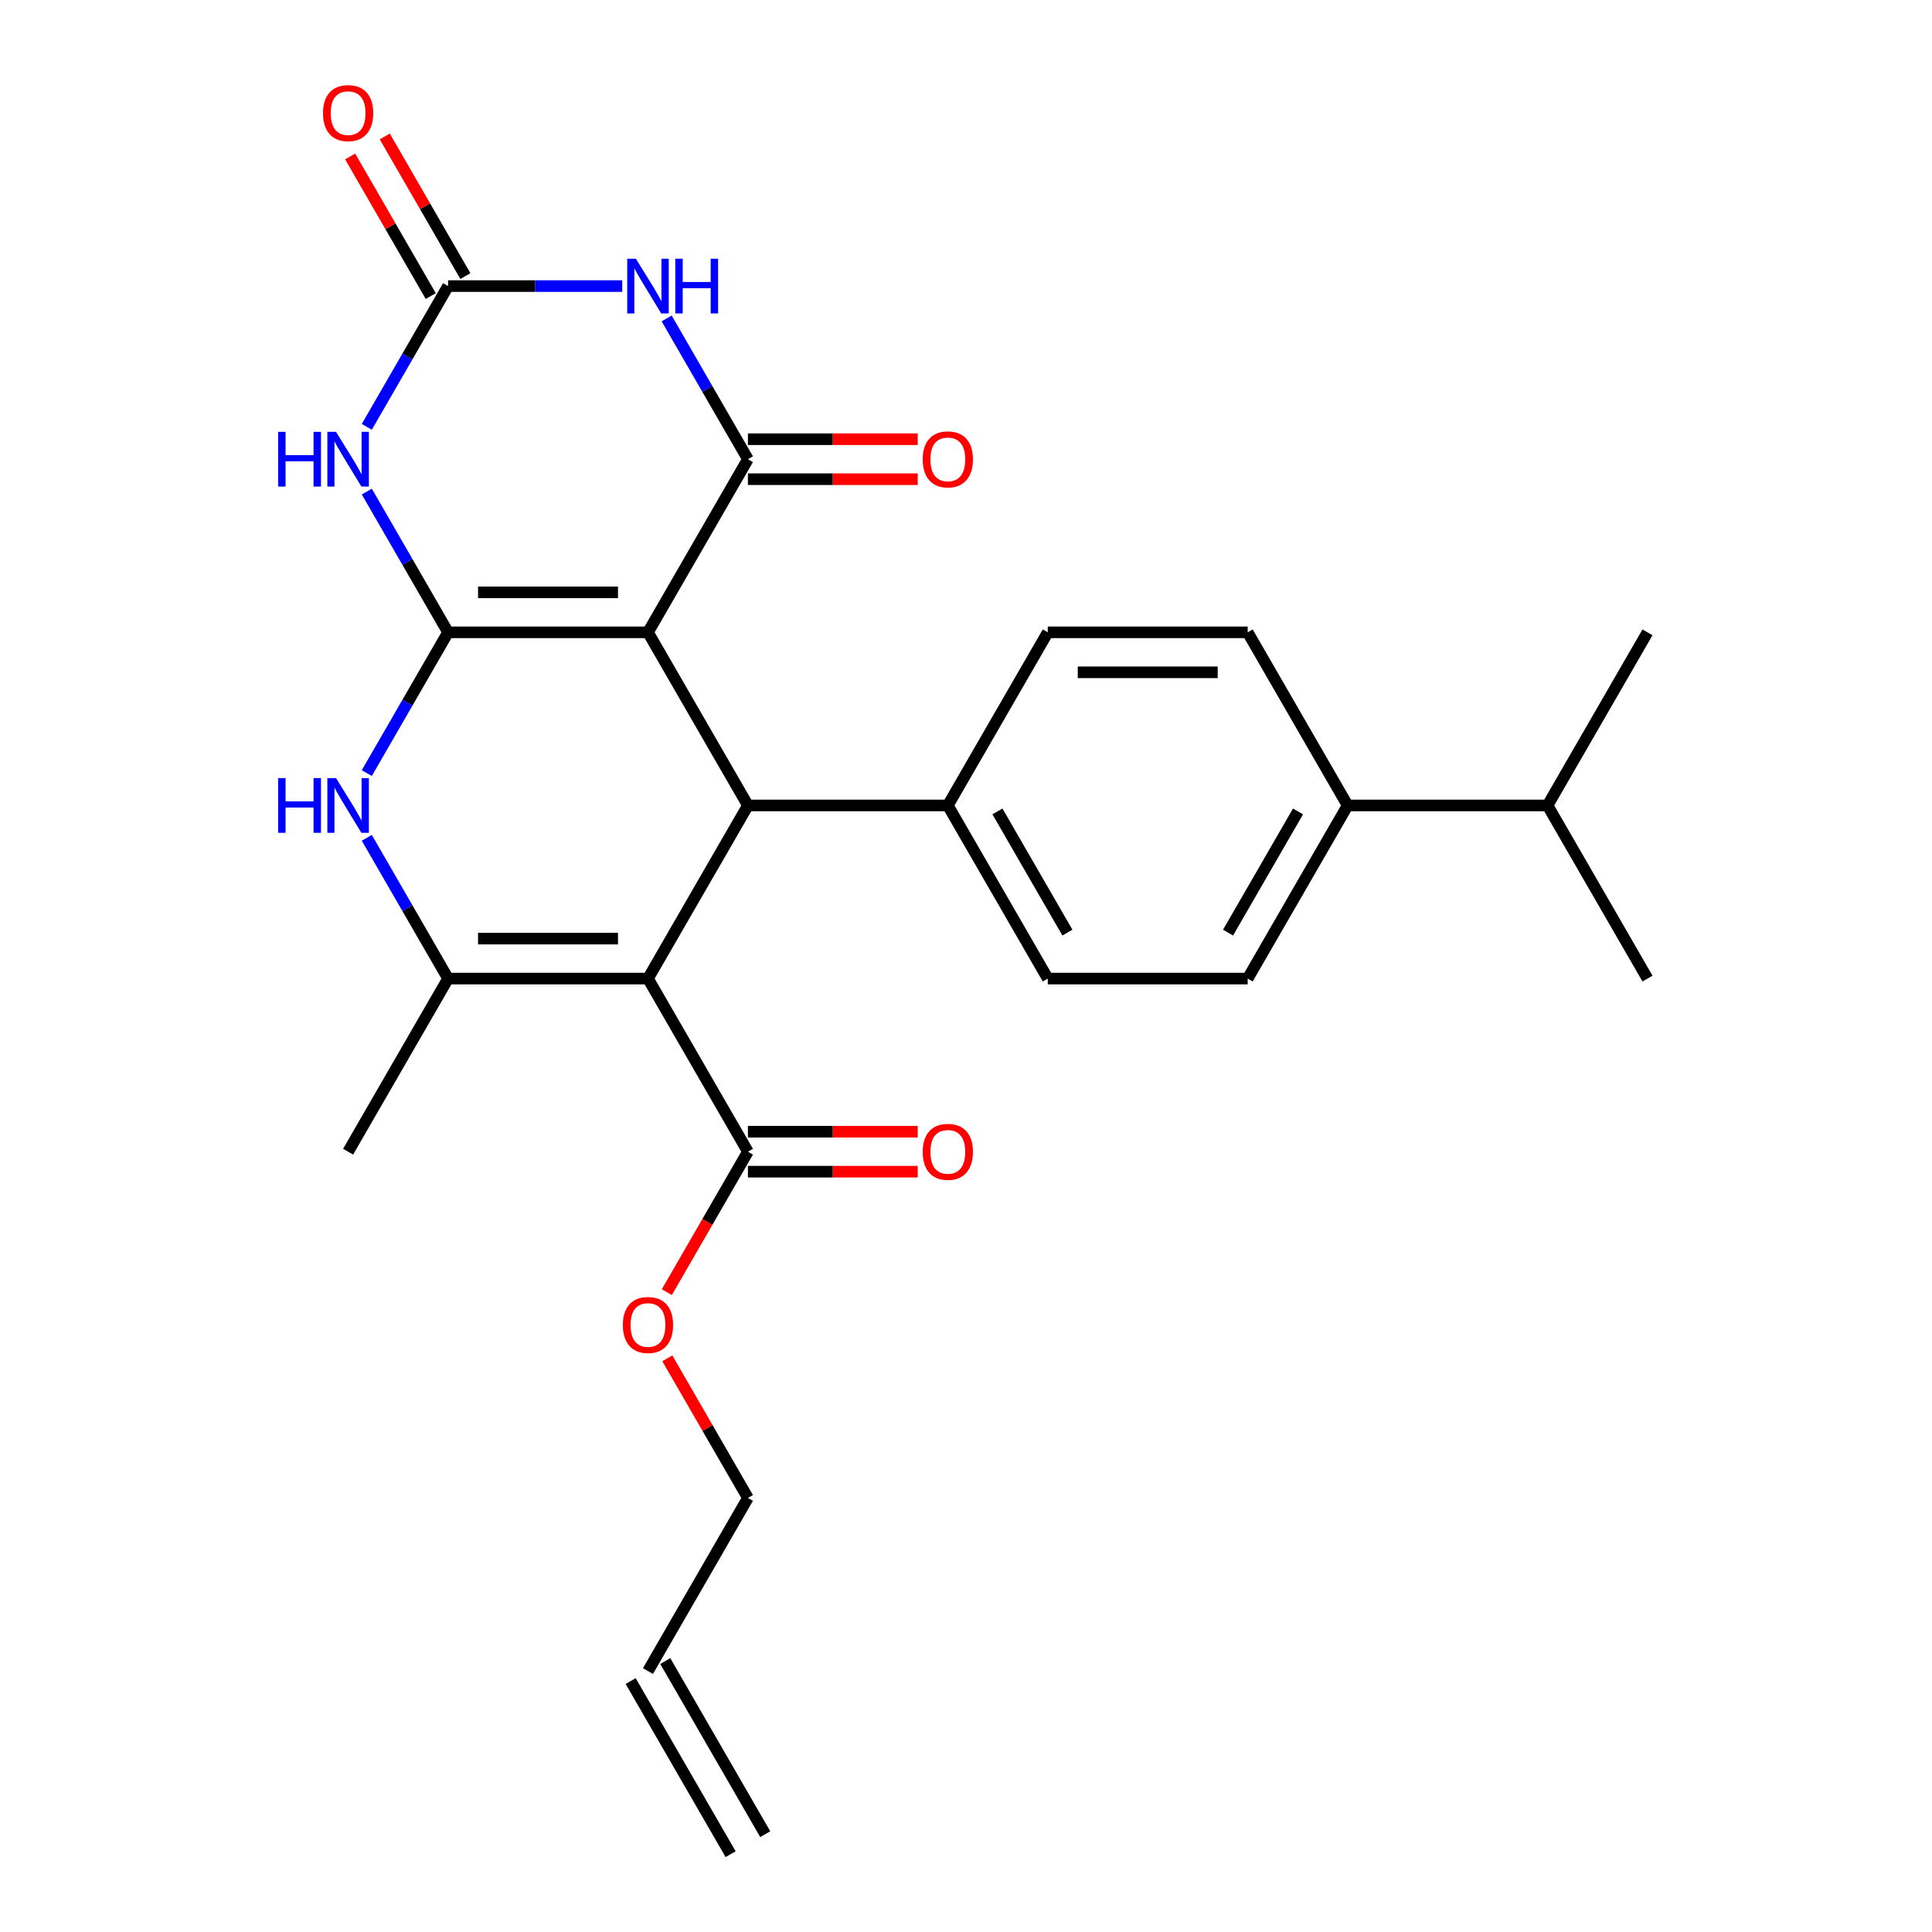 <?xml version='1.0' encoding='iso-8859-1'?>
<svg version='1.1' baseProfile='full'
              xmlns='http://www.w3.org/2000/svg'
                      xmlns:rdkit='http://www.rdkit.org/xml'
                      xmlns:xlink='http://www.w3.org/1999/xlink'
                  xml:space='preserve'
width='1000px' height='1000px' viewBox='0 0 1000 1000'>
<!-- END OF HEADER -->
<rect style='opacity:1.0;fill:#FFFFFF;stroke:none' width='1000' height='1000' x='0' y='0'> </rect>
<path class='bond-0' d='M 231.918,327.293 L 335.388,327.293' style='fill:none;fill-rule:evenodd;stroke:#000000;stroke-width:6px;stroke-linecap:butt;stroke-linejoin:miter;stroke-opacity:1' />
<path class='bond-0' d='M 247.439,306.599 L 319.868,306.599' style='fill:none;fill-rule:evenodd;stroke:#000000;stroke-width:6px;stroke-linecap:butt;stroke-linejoin:miter;stroke-opacity:1' />
<path class='bond-3' d='M 231.918,327.293 L 210.885,290.862' style='fill:none;fill-rule:evenodd;stroke:#000000;stroke-width:6px;stroke-linecap:butt;stroke-linejoin:miter;stroke-opacity:1' />
<path class='bond-3' d='M 210.885,290.862 L 189.852,254.432' style='fill:none;fill-rule:evenodd;stroke:#0000FF;stroke-width:6px;stroke-linecap:butt;stroke-linejoin:miter;stroke-opacity:1' />
<path class='bond-7' d='M 231.918,327.293 L 210.885,363.723' style='fill:none;fill-rule:evenodd;stroke:#000000;stroke-width:6px;stroke-linecap:butt;stroke-linejoin:miter;stroke-opacity:1' />
<path class='bond-7' d='M 210.885,363.723 L 189.852,400.153' style='fill:none;fill-rule:evenodd;stroke:#0000FF;stroke-width:6px;stroke-linecap:butt;stroke-linejoin:miter;stroke-opacity:1' />
<path class='bond-2' d='M 335.388,327.293 L 387.123,237.685' style='fill:none;fill-rule:evenodd;stroke:#000000;stroke-width:6px;stroke-linecap:butt;stroke-linejoin:miter;stroke-opacity:1' />
<path class='bond-5' d='M 335.388,327.293 L 387.123,416.9' style='fill:none;fill-rule:evenodd;stroke:#000000;stroke-width:6px;stroke-linecap:butt;stroke-linejoin:miter;stroke-opacity:1' />
<path class='bond-1' d='M 335.388,506.508 L 231.918,506.508' style='fill:none;fill-rule:evenodd;stroke:#000000;stroke-width:6px;stroke-linecap:butt;stroke-linejoin:miter;stroke-opacity:1' />
<path class='bond-1' d='M 319.868,485.814 L 247.439,485.814' style='fill:none;fill-rule:evenodd;stroke:#000000;stroke-width:6px;stroke-linecap:butt;stroke-linejoin:miter;stroke-opacity:1' />
<path class='bond-9' d='M 335.388,506.508 L 387.123,596.115' style='fill:none;fill-rule:evenodd;stroke:#000000;stroke-width:6px;stroke-linecap:butt;stroke-linejoin:miter;stroke-opacity:1' />
<path class='bond-27' d='M 335.388,506.508 L 387.123,416.9' style='fill:none;fill-rule:evenodd;stroke:#000000;stroke-width:6px;stroke-linecap:butt;stroke-linejoin:miter;stroke-opacity:1' />
<path class='bond-11' d='M 387.123,248.032 L 431.065,248.032' style='fill:none;fill-rule:evenodd;stroke:#000000;stroke-width:6px;stroke-linecap:butt;stroke-linejoin:miter;stroke-opacity:1' />
<path class='bond-11' d='M 431.065,248.032 L 475.006,248.032' style='fill:none;fill-rule:evenodd;stroke:#FF0000;stroke-width:6px;stroke-linecap:butt;stroke-linejoin:miter;stroke-opacity:1' />
<path class='bond-11' d='M 387.123,227.338 L 431.065,227.338' style='fill:none;fill-rule:evenodd;stroke:#000000;stroke-width:6px;stroke-linecap:butt;stroke-linejoin:miter;stroke-opacity:1' />
<path class='bond-11' d='M 431.065,227.338 L 475.006,227.338' style='fill:none;fill-rule:evenodd;stroke:#FF0000;stroke-width:6px;stroke-linecap:butt;stroke-linejoin:miter;stroke-opacity:1' />
<path class='bond-28' d='M 387.123,237.685 L 366.09,201.255' style='fill:none;fill-rule:evenodd;stroke:#000000;stroke-width:6px;stroke-linecap:butt;stroke-linejoin:miter;stroke-opacity:1' />
<path class='bond-28' d='M 366.09,201.255 L 345.057,164.824' style='fill:none;fill-rule:evenodd;stroke:#0000FF;stroke-width:6px;stroke-linecap:butt;stroke-linejoin:miter;stroke-opacity:1' />
<path class='bond-8' d='M 189.852,220.938 L 210.885,184.508' style='fill:none;fill-rule:evenodd;stroke:#0000FF;stroke-width:6px;stroke-linecap:butt;stroke-linejoin:miter;stroke-opacity:1' />
<path class='bond-8' d='M 210.885,184.508 L 231.918,148.078' style='fill:none;fill-rule:evenodd;stroke:#000000;stroke-width:6px;stroke-linecap:butt;stroke-linejoin:miter;stroke-opacity:1' />
<path class='bond-4' d='M 322.061,148.078 L 276.99,148.078' style='fill:none;fill-rule:evenodd;stroke:#0000FF;stroke-width:6px;stroke-linecap:butt;stroke-linejoin:miter;stroke-opacity:1' />
<path class='bond-4' d='M 276.99,148.078 L 231.918,148.078' style='fill:none;fill-rule:evenodd;stroke:#000000;stroke-width:6px;stroke-linecap:butt;stroke-linejoin:miter;stroke-opacity:1' />
<path class='bond-10' d='M 387.123,416.9 L 490.593,416.9' style='fill:none;fill-rule:evenodd;stroke:#000000;stroke-width:6px;stroke-linecap:butt;stroke-linejoin:miter;stroke-opacity:1' />
<path class='bond-6' d='M 231.918,506.508 L 210.885,470.077' style='fill:none;fill-rule:evenodd;stroke:#000000;stroke-width:6px;stroke-linecap:butt;stroke-linejoin:miter;stroke-opacity:1' />
<path class='bond-6' d='M 210.885,470.077 L 189.852,433.647' style='fill:none;fill-rule:evenodd;stroke:#0000FF;stroke-width:6px;stroke-linecap:butt;stroke-linejoin:miter;stroke-opacity:1' />
<path class='bond-22' d='M 231.918,506.508 L 180.183,596.115' style='fill:none;fill-rule:evenodd;stroke:#000000;stroke-width:6px;stroke-linecap:butt;stroke-linejoin:miter;stroke-opacity:1' />
<path class='bond-12' d='M 240.879,142.904 L 220.019,106.774' style='fill:none;fill-rule:evenodd;stroke:#000000;stroke-width:6px;stroke-linecap:butt;stroke-linejoin:miter;stroke-opacity:1' />
<path class='bond-12' d='M 220.019,106.774 L 199.159,70.643' style='fill:none;fill-rule:evenodd;stroke:#FF0000;stroke-width:6px;stroke-linecap:butt;stroke-linejoin:miter;stroke-opacity:1' />
<path class='bond-12' d='M 222.957,153.251 L 202.098,117.121' style='fill:none;fill-rule:evenodd;stroke:#000000;stroke-width:6px;stroke-linecap:butt;stroke-linejoin:miter;stroke-opacity:1' />
<path class='bond-12' d='M 202.098,117.121 L 181.238,80.99' style='fill:none;fill-rule:evenodd;stroke:#FF0000;stroke-width:6px;stroke-linecap:butt;stroke-linejoin:miter;stroke-opacity:1' />
<path class='bond-13' d='M 387.123,606.462 L 431.065,606.462' style='fill:none;fill-rule:evenodd;stroke:#000000;stroke-width:6px;stroke-linecap:butt;stroke-linejoin:miter;stroke-opacity:1' />
<path class='bond-13' d='M 431.065,606.462 L 475.006,606.462' style='fill:none;fill-rule:evenodd;stroke:#FF0000;stroke-width:6px;stroke-linecap:butt;stroke-linejoin:miter;stroke-opacity:1' />
<path class='bond-13' d='M 387.123,585.768 L 431.065,585.768' style='fill:none;fill-rule:evenodd;stroke:#000000;stroke-width:6px;stroke-linecap:butt;stroke-linejoin:miter;stroke-opacity:1' />
<path class='bond-13' d='M 431.065,585.768 L 475.006,585.768' style='fill:none;fill-rule:evenodd;stroke:#FF0000;stroke-width:6px;stroke-linecap:butt;stroke-linejoin:miter;stroke-opacity:1' />
<path class='bond-21' d='M 387.123,596.115 L 366.136,632.466' style='fill:none;fill-rule:evenodd;stroke:#000000;stroke-width:6px;stroke-linecap:butt;stroke-linejoin:miter;stroke-opacity:1' />
<path class='bond-21' d='M 366.136,632.466 L 345.149,668.816' style='fill:none;fill-rule:evenodd;stroke:#FF0000;stroke-width:6px;stroke-linecap:butt;stroke-linejoin:miter;stroke-opacity:1' />
<path class='bond-15' d='M 490.593,416.9 L 542.328,327.293' style='fill:none;fill-rule:evenodd;stroke:#000000;stroke-width:6px;stroke-linecap:butt;stroke-linejoin:miter;stroke-opacity:1' />
<path class='bond-16' d='M 490.593,416.9 L 542.328,506.508' style='fill:none;fill-rule:evenodd;stroke:#000000;stroke-width:6px;stroke-linecap:butt;stroke-linejoin:miter;stroke-opacity:1' />
<path class='bond-16' d='M 516.275,419.994 L 552.489,482.72' style='fill:none;fill-rule:evenodd;stroke:#000000;stroke-width:6px;stroke-linecap:butt;stroke-linejoin:miter;stroke-opacity:1' />
<path class='bond-14' d='M 697.533,416.9 L 645.798,506.508' style='fill:none;fill-rule:evenodd;stroke:#000000;stroke-width:6px;stroke-linecap:butt;stroke-linejoin:miter;stroke-opacity:1' />
<path class='bond-14' d='M 671.851,419.994 L 635.636,482.72' style='fill:none;fill-rule:evenodd;stroke:#000000;stroke-width:6px;stroke-linecap:butt;stroke-linejoin:miter;stroke-opacity:1' />
<path class='bond-23' d='M 697.533,416.9 L 801.002,416.9' style='fill:none;fill-rule:evenodd;stroke:#000000;stroke-width:6px;stroke-linecap:butt;stroke-linejoin:miter;stroke-opacity:1' />
<path class='bond-29' d='M 697.533,416.9 L 645.798,327.293' style='fill:none;fill-rule:evenodd;stroke:#000000;stroke-width:6px;stroke-linecap:butt;stroke-linejoin:miter;stroke-opacity:1' />
<path class='bond-18' d='M 542.328,327.293 L 645.798,327.293' style='fill:none;fill-rule:evenodd;stroke:#000000;stroke-width:6px;stroke-linecap:butt;stroke-linejoin:miter;stroke-opacity:1' />
<path class='bond-18' d='M 557.848,347.987 L 630.277,347.987' style='fill:none;fill-rule:evenodd;stroke:#000000;stroke-width:6px;stroke-linecap:butt;stroke-linejoin:miter;stroke-opacity:1' />
<path class='bond-17' d='M 542.328,506.508 L 645.798,506.508' style='fill:none;fill-rule:evenodd;stroke:#000000;stroke-width:6px;stroke-linecap:butt;stroke-linejoin:miter;stroke-opacity:1' />
<path class='bond-19' d='M 335.388,864.938 L 387.123,775.33' style='fill:none;fill-rule:evenodd;stroke:#000000;stroke-width:6px;stroke-linecap:butt;stroke-linejoin:miter;stroke-opacity:1' />
<path class='bond-20' d='M 326.427,870.111 L 378.162,959.719' style='fill:none;fill-rule:evenodd;stroke:#000000;stroke-width:6px;stroke-linecap:butt;stroke-linejoin:miter;stroke-opacity:1' />
<path class='bond-20' d='M 344.349,859.764 L 396.084,949.372' style='fill:none;fill-rule:evenodd;stroke:#000000;stroke-width:6px;stroke-linecap:butt;stroke-linejoin:miter;stroke-opacity:1' />
<path class='bond-24' d='M 345.403,703.07 L 366.263,739.2' style='fill:none;fill-rule:evenodd;stroke:#FF0000;stroke-width:6px;stroke-linecap:butt;stroke-linejoin:miter;stroke-opacity:1' />
<path class='bond-24' d='M 366.263,739.2 L 387.123,775.33' style='fill:none;fill-rule:evenodd;stroke:#000000;stroke-width:6px;stroke-linecap:butt;stroke-linejoin:miter;stroke-opacity:1' />
<path class='bond-25' d='M 801.002,416.9 L 852.737,506.508' style='fill:none;fill-rule:evenodd;stroke:#000000;stroke-width:6px;stroke-linecap:butt;stroke-linejoin:miter;stroke-opacity:1' />
<path class='bond-26' d='M 801.002,416.9 L 852.737,327.293' style='fill:none;fill-rule:evenodd;stroke:#000000;stroke-width:6px;stroke-linecap:butt;stroke-linejoin:miter;stroke-opacity:1' />
<path  class='atom-4' d='M 143.963 223.525
L 147.803 223.525
L 147.803 235.565
L 162.283 235.565
L 162.283 223.525
L 166.123 223.525
L 166.123 251.845
L 162.283 251.845
L 162.283 238.765
L 147.803 238.765
L 147.803 251.845
L 143.963 251.845
L 143.963 223.525
' fill='#0000FF'/>
<path  class='atom-4' d='M 173.923 223.525
L 183.203 238.525
Q 184.123 240.005, 185.603 242.685
Q 187.083 245.365, 187.163 245.525
L 187.163 223.525
L 190.923 223.525
L 190.923 251.845
L 187.043 251.845
L 177.083 235.445
Q 175.923 233.525, 174.683 231.325
Q 173.483 229.125, 173.123 228.445
L 173.123 251.845
L 169.443 251.845
L 169.443 223.525
L 173.923 223.525
' fill='#0000FF'/>
<path  class='atom-5' d='M 329.128 133.918
L 338.408 148.918
Q 339.328 150.398, 340.808 153.078
Q 342.288 155.758, 342.368 155.918
L 342.368 133.918
L 346.128 133.918
L 346.128 162.238
L 342.248 162.238
L 332.288 145.838
Q 331.128 143.918, 329.888 141.718
Q 328.688 139.518, 328.328 138.838
L 328.328 162.238
L 324.648 162.238
L 324.648 133.918
L 329.128 133.918
' fill='#0000FF'/>
<path  class='atom-5' d='M 349.528 133.918
L 353.368 133.918
L 353.368 145.958
L 367.848 145.958
L 367.848 133.918
L 371.688 133.918
L 371.688 162.238
L 367.848 162.238
L 367.848 149.158
L 353.368 149.158
L 353.368 162.238
L 349.528 162.238
L 349.528 133.918
' fill='#0000FF'/>
<path  class='atom-8' d='M 143.963 402.74
L 147.803 402.74
L 147.803 414.78
L 162.283 414.78
L 162.283 402.74
L 166.123 402.74
L 166.123 431.06
L 162.283 431.06
L 162.283 417.98
L 147.803 417.98
L 147.803 431.06
L 143.963 431.06
L 143.963 402.74
' fill='#0000FF'/>
<path  class='atom-8' d='M 173.923 402.74
L 183.203 417.74
Q 184.123 419.22, 185.603 421.9
Q 187.083 424.58, 187.163 424.74
L 187.163 402.74
L 190.923 402.74
L 190.923 431.06
L 187.043 431.06
L 177.083 414.66
Q 175.923 412.74, 174.683 410.54
Q 173.483 408.34, 173.123 407.66
L 173.123 431.06
L 169.443 431.06
L 169.443 402.74
L 173.923 402.74
' fill='#0000FF'/>
<path  class='atom-12' d='M 477.593 237.765
Q 477.593 230.965, 480.953 227.165
Q 484.313 223.365, 490.593 223.365
Q 496.873 223.365, 500.233 227.165
Q 503.593 230.965, 503.593 237.765
Q 503.593 244.645, 500.193 248.565
Q 496.793 252.445, 490.593 252.445
Q 484.353 252.445, 480.953 248.565
Q 477.593 244.685, 477.593 237.765
M 490.593 249.245
Q 494.913 249.245, 497.233 246.365
Q 499.593 243.445, 499.593 237.765
Q 499.593 232.205, 497.233 229.405
Q 494.913 226.565, 490.593 226.565
Q 486.273 226.565, 483.913 229.365
Q 481.593 232.165, 481.593 237.765
Q 481.593 243.485, 483.913 246.365
Q 486.273 249.245, 490.593 249.245
' fill='#FF0000'/>
<path  class='atom-13' d='M 167.183 58.55
Q 167.183 51.75, 170.543 47.95
Q 173.903 44.15, 180.183 44.15
Q 186.463 44.15, 189.823 47.95
Q 193.183 51.75, 193.183 58.55
Q 193.183 65.43, 189.783 69.35
Q 186.383 73.23, 180.183 73.23
Q 173.943 73.23, 170.543 69.35
Q 167.183 65.47, 167.183 58.55
M 180.183 70.03
Q 184.503 70.03, 186.823 67.15
Q 189.183 64.23, 189.183 58.55
Q 189.183 52.99, 186.823 50.19
Q 184.503 47.35, 180.183 47.35
Q 175.863 47.35, 173.503 50.15
Q 171.183 52.95, 171.183 58.55
Q 171.183 64.27, 173.503 67.15
Q 175.863 70.03, 180.183 70.03
' fill='#FF0000'/>
<path  class='atom-14' d='M 477.593 596.195
Q 477.593 589.395, 480.953 585.595
Q 484.313 581.795, 490.593 581.795
Q 496.873 581.795, 500.233 585.595
Q 503.593 589.395, 503.593 596.195
Q 503.593 603.075, 500.193 606.995
Q 496.793 610.875, 490.593 610.875
Q 484.353 610.875, 480.953 606.995
Q 477.593 603.115, 477.593 596.195
M 490.593 607.675
Q 494.913 607.675, 497.233 604.795
Q 499.593 601.875, 499.593 596.195
Q 499.593 590.635, 497.233 587.835
Q 494.913 584.995, 490.593 584.995
Q 486.273 584.995, 483.913 587.795
Q 481.593 590.595, 481.593 596.195
Q 481.593 601.915, 483.913 604.795
Q 486.273 607.675, 490.593 607.675
' fill='#FF0000'/>
<path  class='atom-22' d='M 322.388 685.803
Q 322.388 679.003, 325.748 675.203
Q 329.108 671.403, 335.388 671.403
Q 341.668 671.403, 345.028 675.203
Q 348.388 679.003, 348.388 685.803
Q 348.388 692.683, 344.988 696.603
Q 341.588 700.483, 335.388 700.483
Q 329.148 700.483, 325.748 696.603
Q 322.388 692.723, 322.388 685.803
M 335.388 697.283
Q 339.708 697.283, 342.028 694.403
Q 344.388 691.483, 344.388 685.803
Q 344.388 680.243, 342.028 677.443
Q 339.708 674.603, 335.388 674.603
Q 331.068 674.603, 328.708 677.403
Q 326.388 680.203, 326.388 685.803
Q 326.388 691.523, 328.708 694.403
Q 331.068 697.283, 335.388 697.283
' fill='#FF0000'/>
</svg>
